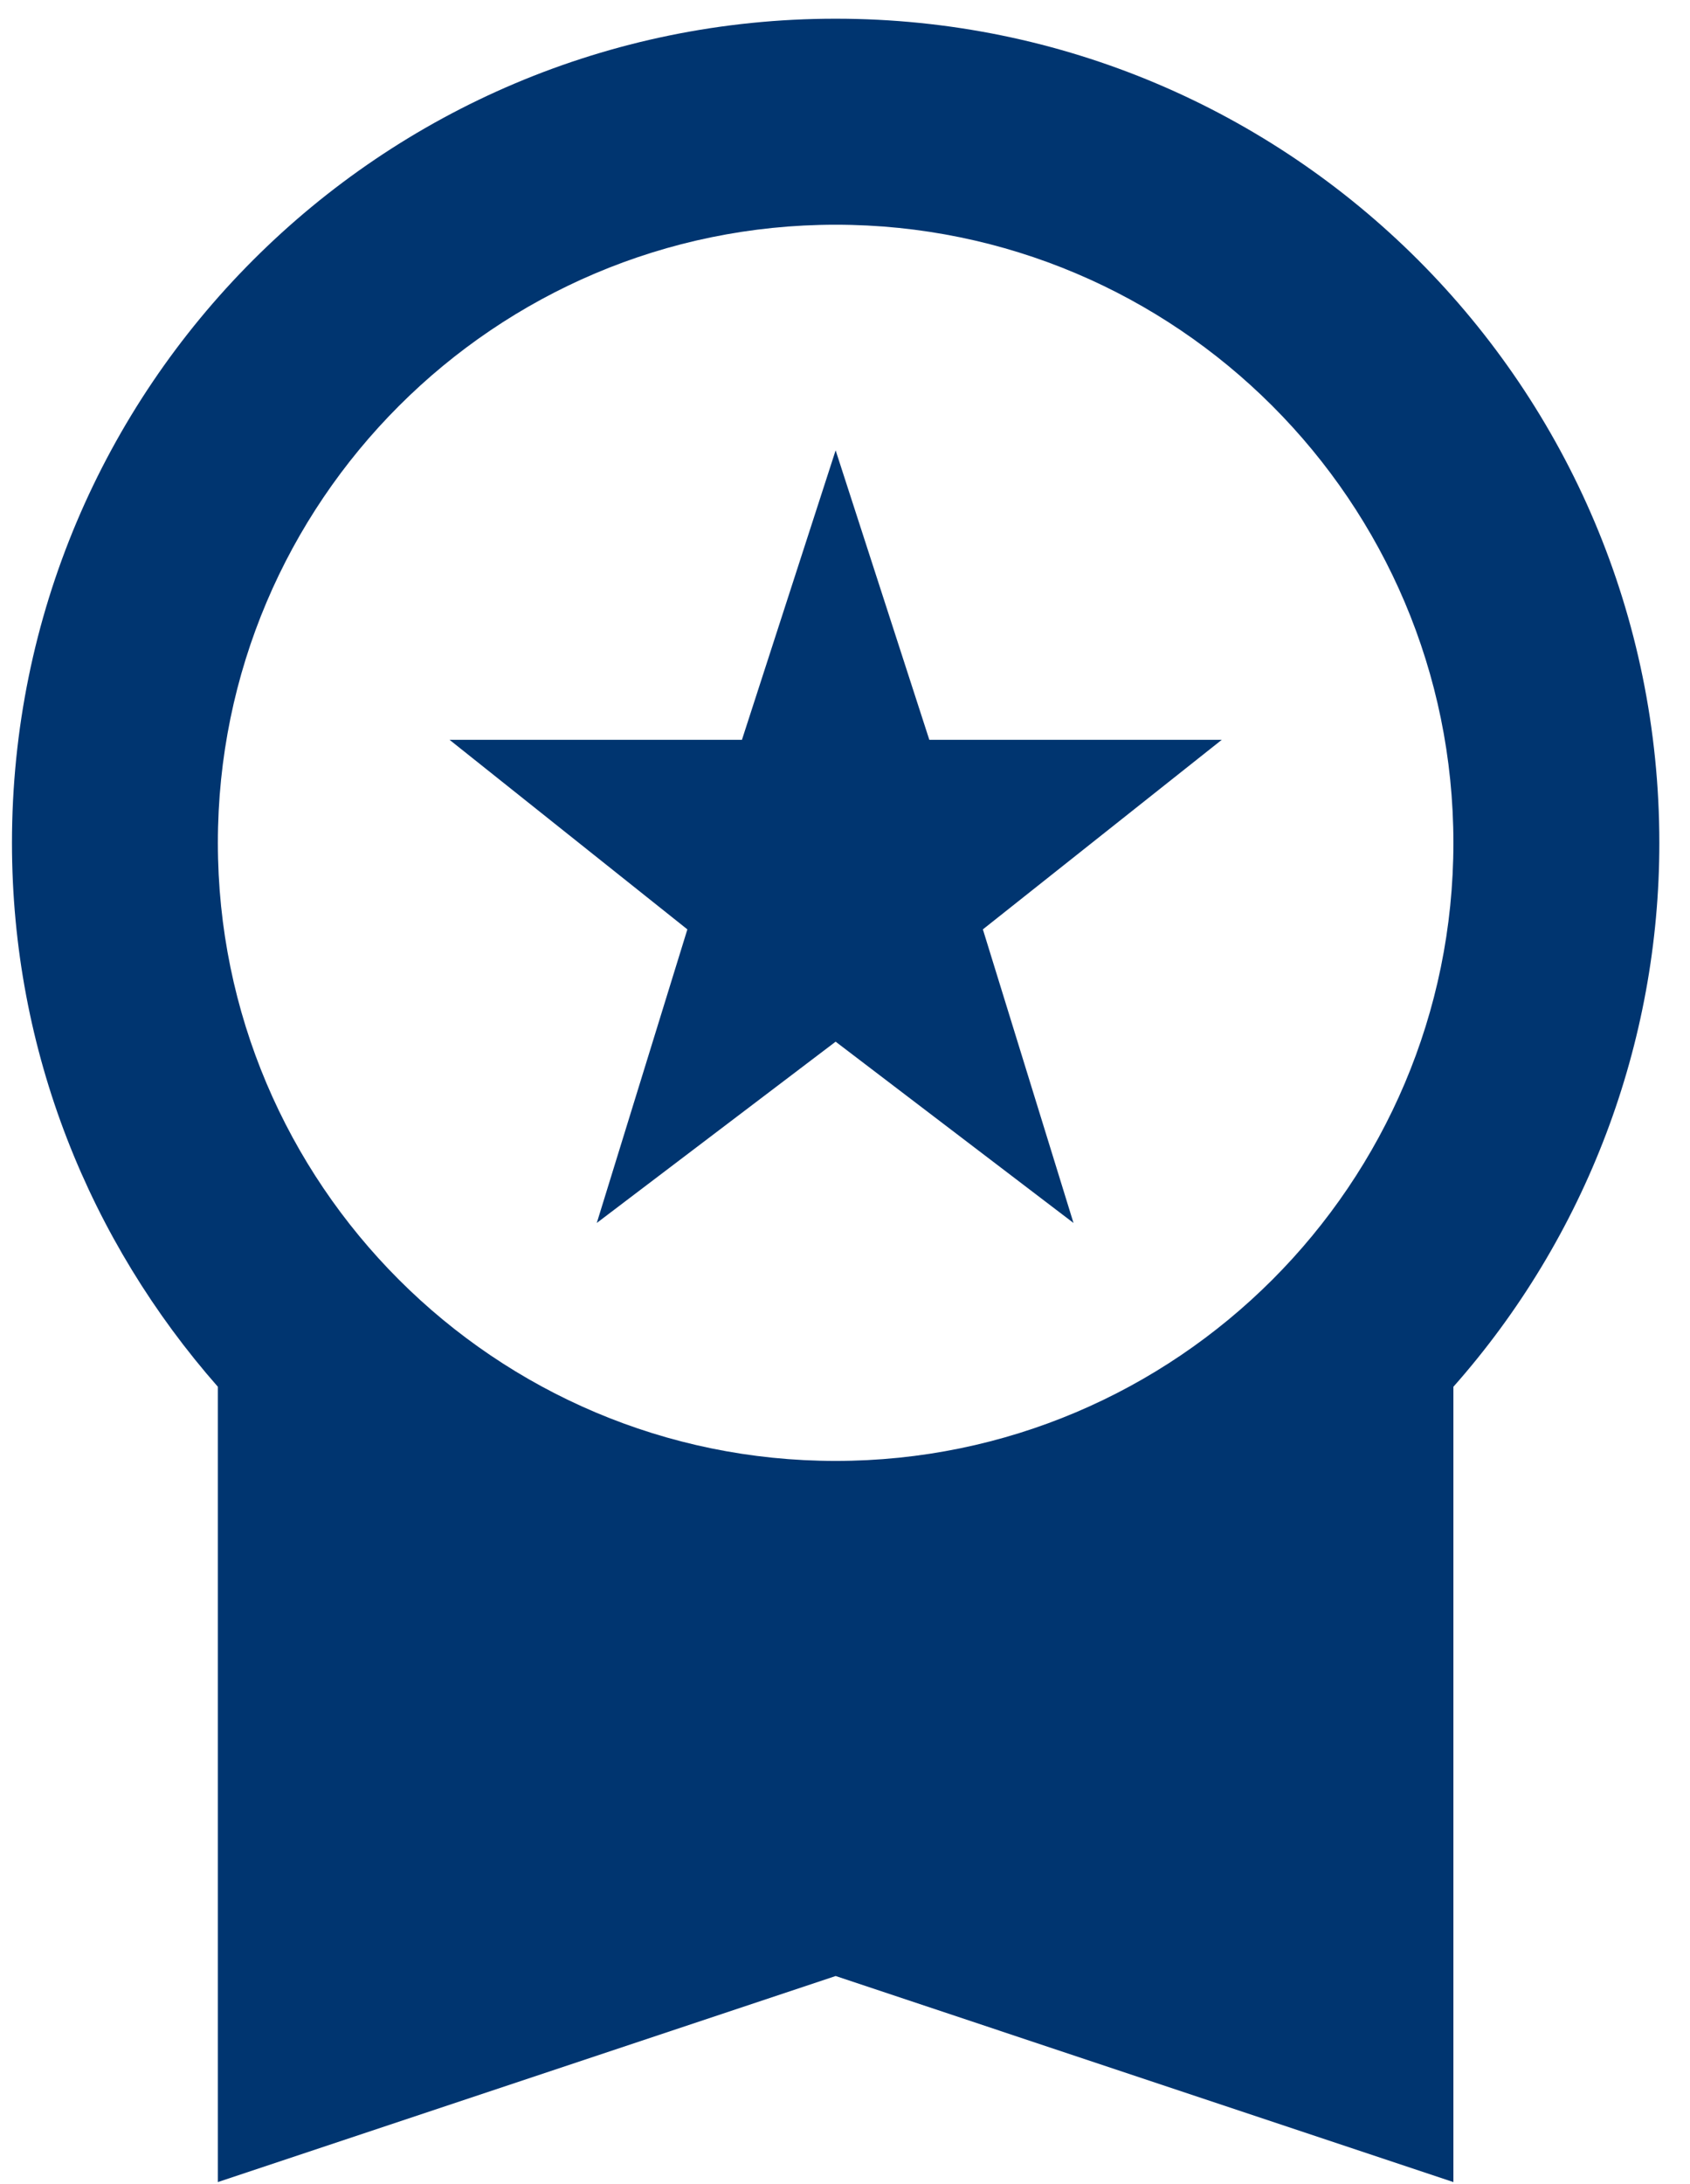 <svg width="48" height="62" viewBox="0 0 48 62" fill="none" xmlns="http://www.w3.org/2000/svg">
<path d="M16.95 34.716L23.734 29.57L30.49 34.716L27.916 26.382L34.701 21.001H26.395L23.734 12.784L21.073 21.001H12.768L19.523 26.382L16.95 34.716ZM47.129 23.925C47.129 11 36.66 0.531 23.734 0.531C10.809 0.531 0.34 11 0.34 23.925C0.34 29.862 2.562 35.243 6.188 39.366V61.942L23.734 56.093L41.28 61.942V39.366C45.051 35.107 47.132 29.614 47.129 23.925ZM23.734 6.379C33.414 6.379 41.28 14.246 41.28 23.925C41.28 33.605 33.414 41.471 23.734 41.471C14.055 41.471 6.188 33.605 6.188 23.925C6.188 14.246 14.055 6.379 23.734 6.379Z" fill="#003570"/>
</svg>
